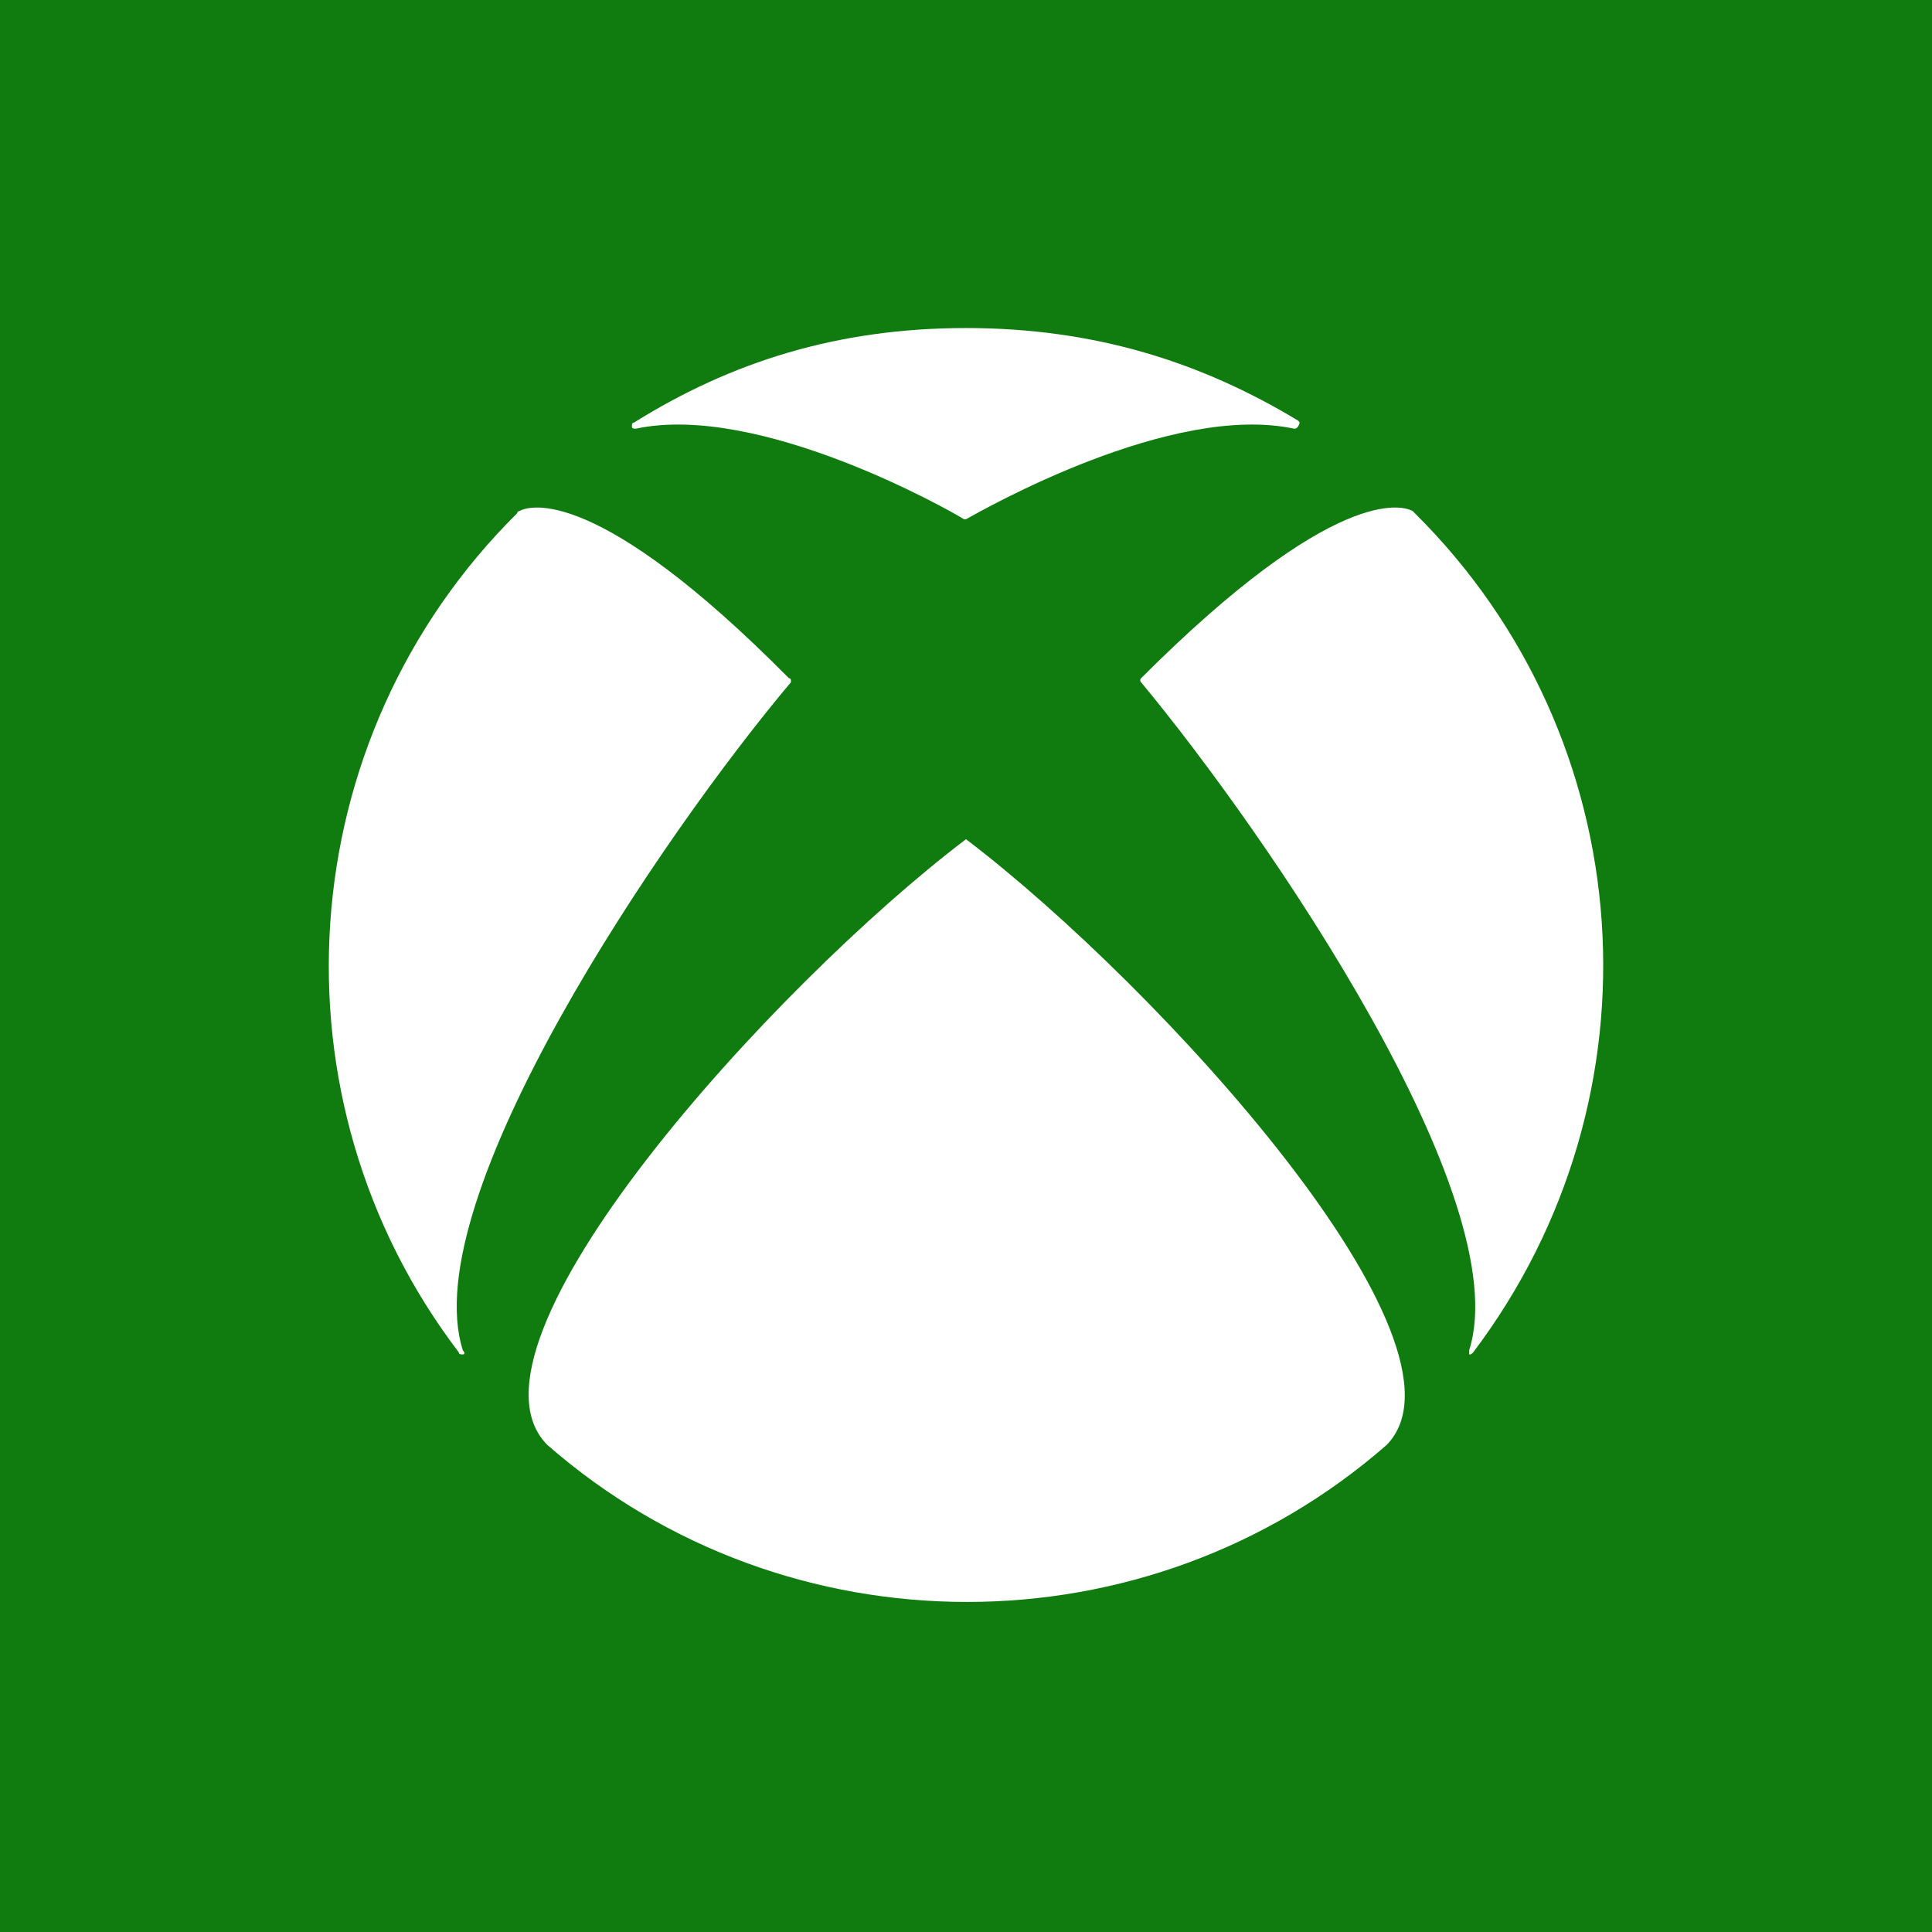 <?xml version="1.0" encoding="utf-8"?>
<!-- Generator: Adobe Illustrator 25.4.1, SVG Export Plug-In . SVG Version: 6.00 Build 0)  -->
<svg version="1.1" id="Layer_1" xmlns="http://www.w3.org/2000/svg" xmlns:xlink="http://www.w3.org/1999/xlink" x="0px" y="0px"
	 viewBox="0 0 96 96" style="enable-background:new 0 0 96 96;" xml:space="preserve">
<style type="text/css">
	.st0{fill:#107C10;}
	.st1{clip-path:url(#SVGID_00000097460693308881079970000008575356082692452013_);}
	.st2{clip-path:url(#SVGID_00000086692115706314182920000006241908651140822681_);}
	.st3{fill:#FFFFFF;}
</style>
<g>
	<rect class="st0" width="96" height="96"/>
	<g id="Xbox_2020_Sphere">
		<g>
			<g>
				<g>
					<defs>
						<rect id="SVGID_1_" x="16.3" y="16.3" width="63.4" height="63.4"/>
					</defs>
					<clipPath id="SVGID_00000012454469582307997120000006312478264764207790_">
						<use xlink:href="#SVGID_1_"  style="overflow:visible;"/>
					</clipPath>
					<g style="clip-path:url(#SVGID_00000012454469582307997120000006312478264764207790_);">
						<g>
							<g>
								<g>
									<defs>
										<rect id="SVGID_00000181785212141128445140000008785249306828180098_" x="16.3" y="16.3" width="63.4" height="63.4"/>
									</defs>
									<clipPath id="SVGID_00000020390876884103918940000006314737038710465196_">
										<use xlink:href="#SVGID_00000181785212141128445140000008785249306828180098_"  style="overflow:visible;"/>
									</clipPath>
									<g style="clip-path:url(#SVGID_00000020390876884103918940000006314737038710465196_);">
										<path class="st3" d="M48,41.7C48,41.7,48.1,41.8,48,41.7c9.6,7.3,25.8,25.1,20.9,30.1c-11.9,10.4-29.8,10.4-41.7,0
											c-5-5,11.3-22.9,20.8-30.1C47.9,41.8,48,41.7,48,41.7"/>
										<path class="st3" d="M64.5,20.9C59.7,18,54.4,16.3,48,16.3c-6.4,0-11.7,1.7-16.5,4.7c-0.1,0-0.1,0.1-0.1,0.2
											c0,0.1,0.1,0.1,0.2,0.1c6.1-1.3,15.5,4,16.3,4.5c0,0,0.1,0,0.1,0c0.9-0.5,10.2-5.8,16.3-4.5c0.1,0,0.1,0,0.2-0.1
											C64.6,21,64.6,21,64.5,20.9"/>
										<path class="st3" d="M25.8,25.4c-0.1,0-0.1,0.1-0.1,0.1c-11.3,11.2-12.5,29.1-2.9,41.7c0,0.1,0.1,0.1,0.2,0.1
											c0.1,0,0.1-0.1,0-0.2c-2.4-7.5,9.9-25.6,16.3-33.2c0,0,0-0.1,0-0.1c0,0,0-0.1-0.1-0.1C29.7,24.1,26.3,25.1,25.8,25.4"/>
										<path class="st3" d="M56.7,33.7C56.7,33.7,56.6,33.8,56.7,33.7c-0.1,0.1,0,0.2,0,0.2C63,41.5,75.4,59.6,73,67.1
											c0,0.1,0,0.1,0,0.2c0.1,0,0.1,0,0.2-0.1c9.6-12.7,8.4-30.5-2.9-41.7c0,0-0.1-0.1-0.1-0.1C69.7,25.1,66.3,24.1,56.7,33.7"
											/>
									</g>
								</g>
							</g>
						</g>
					</g>
				</g>
			</g>
		</g>
	</g>
</g>
</svg>
